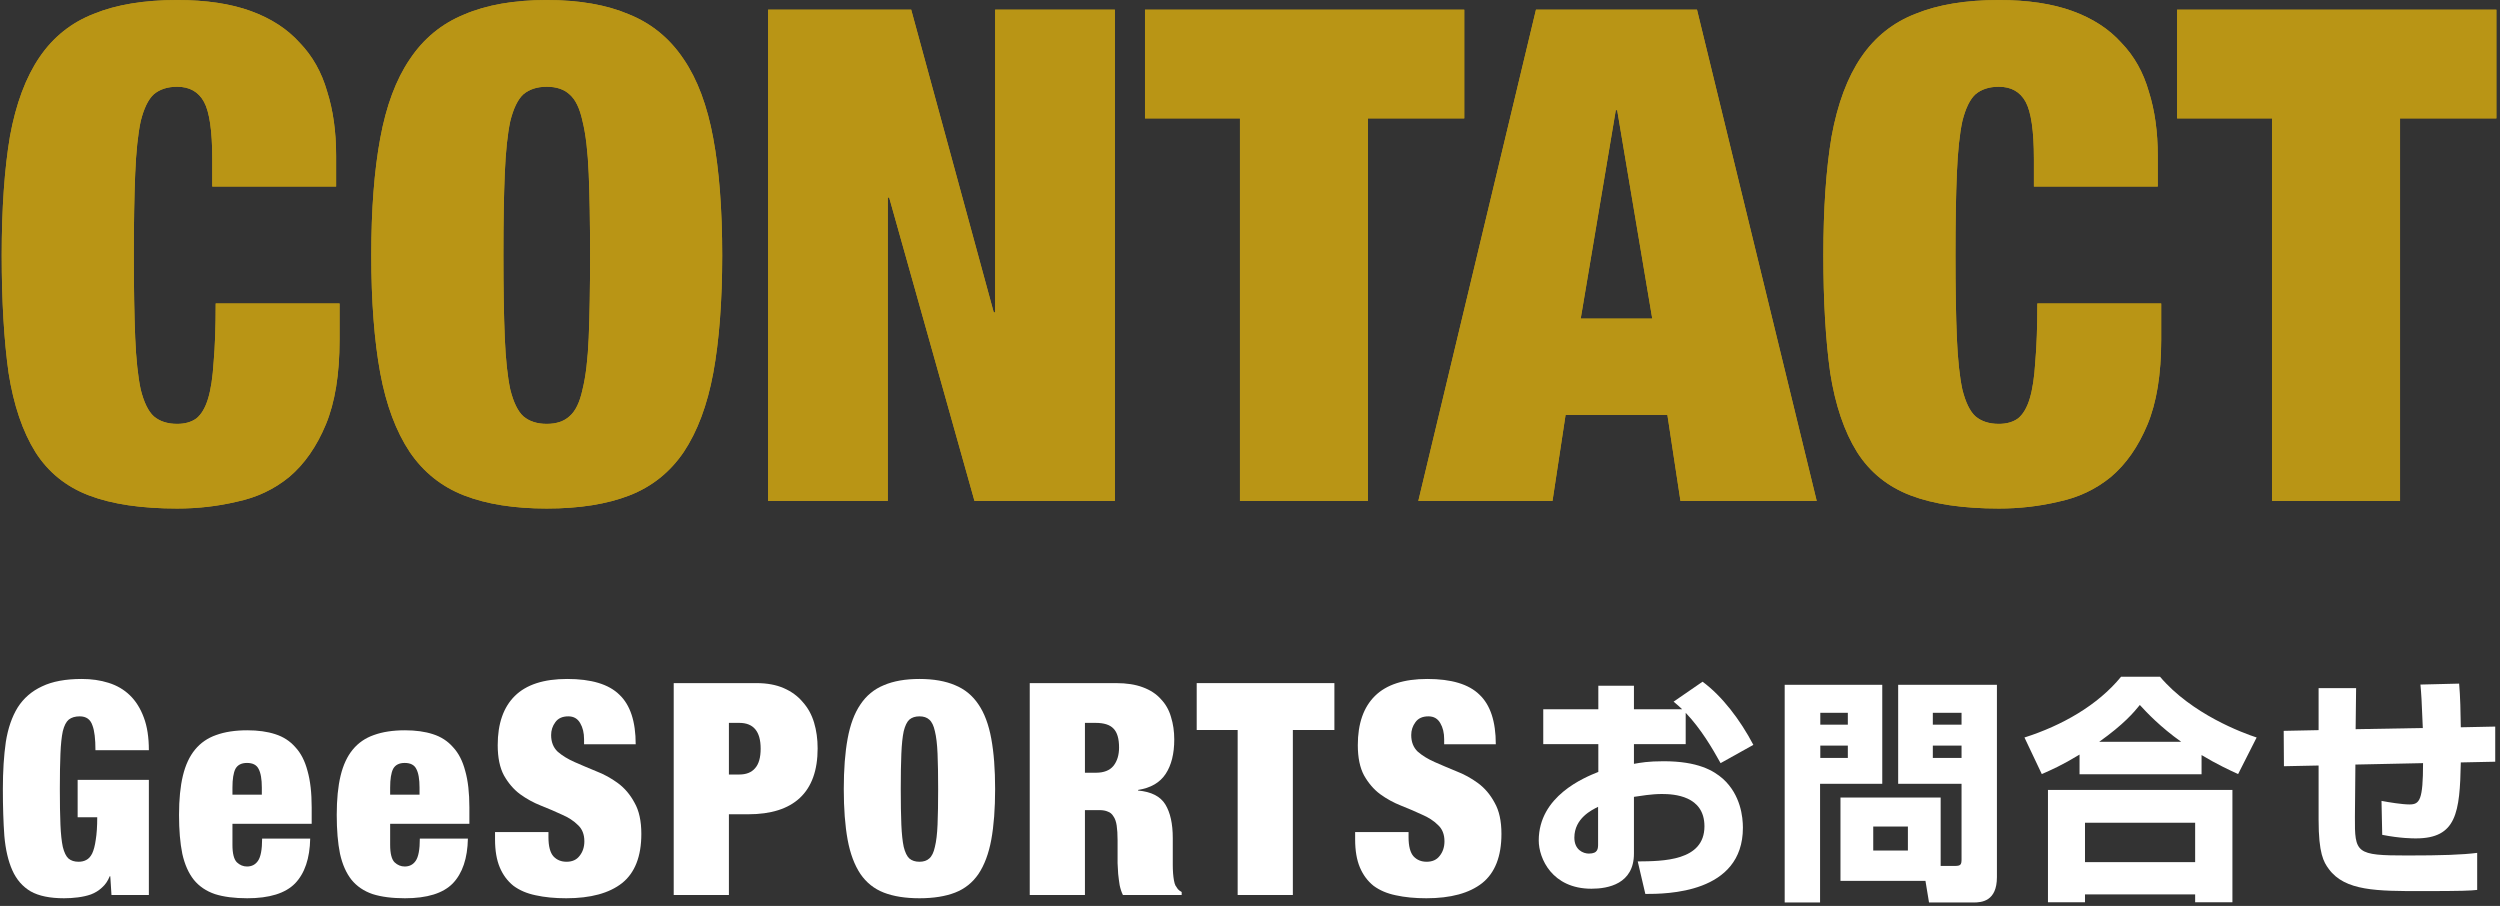 <svg width="654" height="237" viewBox="0 0 654 237" fill="none" xmlns="http://www.w3.org/2000/svg">
<rect x="0" y="0" width="654" height="237" fill="#333333" stroke="none"/>
<path d="M594.371 30.971H569.531V2.531H653.051V30.971H627.851V131.051H594.371V30.971Z" fill="#B99515"/>
<path d="M594.371 30.971H569.531V2.531H653.051V30.971H627.851V131.051H594.371V30.971Z" fill="#B99515"/>
<path d="M532.071 41.591C532.071 34.271 531.351 29.291 529.911 26.651C528.471 24.011 526.131 22.691 522.891 22.691C520.371 22.691 518.331 23.351 516.771 24.671C515.331 25.991 514.191 28.331 513.351 31.691C512.631 35.051 512.151 39.611 511.911 45.371C511.671 51.011 511.551 58.151 511.551 66.791C511.551 75.431 511.671 82.631 511.911 88.391C512.151 94.031 512.631 98.531 513.351 101.891C514.191 105.251 515.331 107.591 516.771 108.911C518.331 110.231 520.371 110.891 522.891 110.891C524.931 110.891 526.611 110.411 527.931 109.451C529.251 108.371 530.271 106.631 530.991 104.231C531.711 101.831 532.191 98.651 532.431 94.691C532.791 90.611 532.971 85.511 532.971 79.391H565.371V88.931C565.371 97.931 564.171 105.311 561.771 111.071C559.371 116.831 556.191 121.391 552.231 124.751C548.271 127.991 543.711 130.151 538.551 131.231C533.511 132.431 528.291 133.031 522.891 133.031C513.531 133.031 505.851 131.891 499.851 129.611C493.851 127.331 489.171 123.551 485.811 118.271C482.451 112.871 480.111 105.971 478.791 97.571C477.591 89.051 476.991 78.791 476.991 66.791C476.991 54.551 477.711 44.171 479.151 35.651C480.711 27.131 483.291 20.231 486.891 14.951C490.491 9.671 495.231 5.891 501.111 3.611C506.991 1.211 514.251 0.011 522.891 0.011C530.451 0.011 536.871 0.971 542.151 2.891C547.431 4.811 551.691 7.571 554.931 11.171C558.291 14.651 560.691 18.911 562.131 23.951C563.691 28.871 564.471 34.451 564.471 40.691V48.791H532.071V41.591Z" fill="#B99515"/>
<path d="M532.071 41.591C532.071 34.271 531.351 29.291 529.911 26.651C528.471 24.011 526.131 22.691 522.891 22.691C520.371 22.691 518.331 23.351 516.771 24.671C515.331 25.991 514.191 28.331 513.351 31.691C512.631 35.051 512.151 39.611 511.911 45.371C511.671 51.011 511.551 58.151 511.551 66.791C511.551 75.431 511.671 82.631 511.911 88.391C512.151 94.031 512.631 98.531 513.351 101.891C514.191 105.251 515.331 107.591 516.771 108.911C518.331 110.231 520.371 110.891 522.891 110.891C524.931 110.891 526.611 110.411 527.931 109.451C529.251 108.371 530.271 106.631 530.991 104.231C531.711 101.831 532.191 98.651 532.431 94.691C532.791 90.611 532.971 85.511 532.971 79.391H565.371V88.931C565.371 97.931 564.171 105.311 561.771 111.071C559.371 116.831 556.191 121.391 552.231 124.751C548.271 127.991 543.711 130.151 538.551 131.231C533.511 132.431 528.291 133.031 522.891 133.031C513.531 133.031 505.851 131.891 499.851 129.611C493.851 127.331 489.171 123.551 485.811 118.271C482.451 112.871 480.111 105.971 478.791 97.571C477.591 89.051 476.991 78.791 476.991 66.791C476.991 54.551 477.711 44.171 479.151 35.651C480.711 27.131 483.291 20.231 486.891 14.951C490.491 9.671 495.231 5.891 501.111 3.611C506.991 1.211 514.251 0.011 522.891 0.011C530.451 0.011 536.871 0.971 542.151 2.891C547.431 4.811 551.691 7.571 554.931 11.171C558.291 14.651 560.691 18.911 562.131 23.951C563.691 28.871 564.471 34.451 564.471 40.691V48.791H532.071V41.591Z" fill="#B99515"/>
<path d="M422.692 28.811L413.512 83.351H432.232L423.052 28.811H422.692ZM443.932 2.531L475.252 131.051H439.612L436.192 108.551H409.552L406.132 131.051H371.032L401.812 2.531H443.932Z" fill="#B99515"/>
<path d="M422.692 28.811L413.512 83.351H432.232L423.052 28.811H422.692ZM443.932 2.531L475.252 131.051H439.612L436.192 108.551H409.552L406.132 131.051H371.032L401.812 2.531H443.932Z" fill="#B99515"/>
<path d="M324.371 30.971H299.531V2.531H383.051V30.971H357.851V131.051H324.371V30.971Z" fill="#B99515"/>
<path d="M324.371 30.971H299.531V2.531H383.051V30.971H357.851V131.051H324.371V30.971Z" fill="#B99515"/>
<path d="M200.927 2.531H238.367L259.967 81.731H260.327V2.531H291.648V131.051H254.928L232.607 51.671H232.247V131.051H200.927V2.531Z" fill="#B99515"/>
<path d="M200.927 2.531H238.367L259.967 81.731H260.327V2.531H291.648V131.051H254.928L232.607 51.671H232.247V131.051H200.927V2.531Z" fill="#B99515"/>
<path d="M131.688 66.791C131.688 75.431 131.808 82.631 132.048 88.391C132.288 94.031 132.768 98.531 133.488 101.891C134.328 105.251 135.468 107.591 136.908 108.911C138.468 110.231 140.508 110.891 143.028 110.891C145.548 110.891 147.528 110.231 148.968 108.911C150.528 107.591 151.668 105.251 152.388 101.891C153.228 98.531 153.768 94.031 154.008 88.391C154.248 82.631 154.368 75.431 154.368 66.791C154.368 58.151 154.248 51.011 154.008 45.371C153.768 39.611 153.228 35.051 152.388 31.691C151.668 28.331 150.528 25.991 148.968 24.671C147.528 23.351 145.548 22.691 143.028 22.691C140.508 22.691 138.468 23.351 136.908 24.671C135.468 25.991 134.328 28.331 133.488 31.691C132.768 35.051 132.288 39.611 132.048 45.371C131.808 51.011 131.688 58.151 131.688 66.791ZM97.128 66.791C97.128 54.791 97.908 44.591 99.468 36.191C101.028 27.671 103.608 20.771 107.208 15.491C110.808 10.091 115.548 6.191 121.428 3.791C127.308 1.271 134.508 0.011 143.028 0.011C151.548 0.011 158.748 1.271 164.628 3.791C170.508 6.191 175.248 10.091 178.848 15.491C182.448 20.771 185.028 27.671 186.588 36.191C188.148 44.591 188.928 54.791 188.928 66.791C188.928 78.791 188.148 89.051 186.588 97.571C185.028 105.971 182.448 112.871 178.848 118.271C175.248 123.551 170.508 127.331 164.628 129.611C158.748 131.891 151.548 133.031 143.028 133.031C134.508 133.031 127.308 131.891 121.428 129.611C115.548 127.331 110.808 123.551 107.208 118.271C103.608 112.871 101.028 105.971 99.468 97.571C97.908 89.051 97.128 78.791 97.128 66.791Z" fill="#B99515"/>
<path d="M131.688 66.791C131.688 75.431 131.808 82.631 132.048 88.391C132.288 94.031 132.768 98.531 133.488 101.891C134.328 105.251 135.468 107.591 136.908 108.911C138.468 110.231 140.508 110.891 143.028 110.891C145.548 110.891 147.528 110.231 148.968 108.911C150.528 107.591 151.668 105.251 152.388 101.891C153.228 98.531 153.768 94.031 154.008 88.391C154.248 82.631 154.368 75.431 154.368 66.791C154.368 58.151 154.248 51.011 154.008 45.371C153.768 39.611 153.228 35.051 152.388 31.691C151.668 28.331 150.528 25.991 148.968 24.671C147.528 23.351 145.548 22.691 143.028 22.691C140.508 22.691 138.468 23.351 136.908 24.671C135.468 25.991 134.328 28.331 133.488 31.691C132.768 35.051 132.288 39.611 132.048 45.371C131.808 51.011 131.688 58.151 131.688 66.791ZM97.128 66.791C97.128 54.791 97.908 44.591 99.468 36.191C101.028 27.671 103.608 20.771 107.208 15.491C110.808 10.091 115.548 6.191 121.428 3.791C127.308 1.271 134.508 0.011 143.028 0.011C151.548 0.011 158.748 1.271 164.628 3.791C170.508 6.191 175.248 10.091 178.848 15.491C182.448 20.771 185.028 27.671 186.588 36.191C188.148 44.591 188.928 54.791 188.928 66.791C188.928 78.791 188.148 89.051 186.588 97.571C185.028 105.971 182.448 112.871 178.848 118.271C175.248 123.551 170.508 127.331 164.628 129.611C158.748 131.891 151.548 133.031 143.028 133.031C134.508 133.031 127.308 131.891 121.428 129.611C115.548 127.331 110.808 123.551 107.208 118.271C103.608 112.871 101.028 105.971 99.468 97.571C97.908 89.051 97.128 78.791 97.128 66.791Z" fill="#B99515"/>
<path d="M55.529 41.591C55.529 34.271 54.809 29.291 53.368 26.651C51.928 24.011 49.589 22.691 46.349 22.691C43.828 22.691 41.788 23.351 40.228 24.671C38.788 25.991 37.648 28.331 36.809 31.691C36.089 35.051 35.608 39.611 35.368 45.371C35.129 51.011 35.008 58.151 35.008 66.791C35.008 75.431 35.129 82.631 35.368 88.391C35.608 94.031 36.089 98.531 36.809 101.891C37.648 105.251 38.788 107.591 40.228 108.911C41.788 110.231 43.828 110.891 46.349 110.891C48.389 110.891 50.069 110.411 51.389 109.451C52.709 108.371 53.728 106.631 54.449 104.231C55.169 101.831 55.648 98.651 55.889 94.691C56.248 90.611 56.428 85.511 56.428 79.391H88.829V88.931C88.829 97.931 87.629 105.311 85.228 111.071C82.829 116.831 79.648 121.391 75.689 124.751C71.728 127.991 67.168 130.151 62.008 131.231C56.968 132.431 51.748 133.031 46.349 133.031C36.989 133.031 29.308 131.891 23.308 129.611C17.308 127.331 12.629 123.551 9.268 118.271C5.908 112.871 3.568 105.971 2.248 97.571C1.048 89.051 0.448 78.791 0.448 66.791C0.448 54.551 1.168 44.171 2.608 35.651C4.168 27.131 6.748 20.231 10.348 14.951C13.948 9.671 18.689 5.891 24.569 3.611C30.448 1.211 37.709 0.011 46.349 0.011C53.908 0.011 60.328 0.971 65.609 2.891C70.888 4.811 75.148 7.571 78.388 11.171C81.749 14.651 84.148 18.911 85.588 23.951C87.148 28.871 87.928 34.451 87.928 40.691V48.791H55.529V41.591Z" fill="#B99515"/>
<path d="M55.529 41.591C55.529 34.271 54.809 29.291 53.368 26.651C51.928 24.011 49.589 22.691 46.349 22.691C43.828 22.691 41.788 23.351 40.228 24.671C38.788 25.991 37.648 28.331 36.809 31.691C36.089 35.051 35.608 39.611 35.368 45.371C35.129 51.011 35.008 58.151 35.008 66.791C35.008 75.431 35.129 82.631 35.368 88.391C35.608 94.031 36.089 98.531 36.809 101.891C37.648 105.251 38.788 107.591 40.228 108.911C41.788 110.231 43.828 110.891 46.349 110.891C48.389 110.891 50.069 110.411 51.389 109.451C52.709 108.371 53.728 106.631 54.449 104.231C55.169 101.831 55.648 98.651 55.889 94.691C56.248 90.611 56.428 85.511 56.428 79.391H88.829V88.931C88.829 97.931 87.629 105.311 85.228 111.071C82.829 116.831 79.648 121.391 75.689 124.751C71.728 127.991 67.168 130.151 62.008 131.231C56.968 132.431 51.748 133.031 46.349 133.031C36.989 133.031 29.308 131.891 23.308 129.611C17.308 127.331 12.629 123.551 9.268 118.271C5.908 112.871 3.568 105.971 2.248 97.571C1.048 89.051 0.448 78.791 0.448 66.791C0.448 54.551 1.168 44.171 2.608 35.651C4.168 27.131 6.748 20.231 10.348 14.951C13.948 9.671 18.689 5.891 24.569 3.611C30.448 1.211 37.709 0.011 46.349 0.011C53.908 0.011 60.328 0.971 65.609 2.891C70.888 4.811 75.148 7.571 78.388 11.171C81.749 14.651 84.148 18.911 85.588 23.951C87.148 28.871 87.928 34.451 87.928 40.691V48.791H55.529V41.591Z" fill="#B99515"/>
<path d="M633.187 179.081L643.31 178.832C643.62 182.31 643.683 186.223 643.745 190.259L652.75 190.073V199.264L643.745 199.451C643.496 212.616 642.627 219.324 632.007 219.324C631.2 219.324 627.908 219.324 623.188 218.392L623.002 209.511C624.927 209.884 628.405 210.443 630.33 210.443C633.001 210.443 633.87 209.263 633.87 199.637L616.171 200.009L616.047 213.672C615.984 223.236 616.295 223.795 629.709 223.795C638.776 223.795 644.117 223.609 648.03 223.112V232.8C646.415 232.986 644.366 233.111 633.498 233.111C621.884 233.111 613.438 233.111 609.215 227.335C607.849 225.472 606.545 223.298 606.545 214.417V200.258L597.478 200.444L597.416 191.191L606.545 191.005V180.012H616.357L616.233 190.756L633.808 190.446C633.498 182.745 633.435 181.937 633.187 179.081Z" fill="white"/>
<path d="M544.007 202.556V197.401C539.411 200.196 536.554 201.438 534.132 202.494L529.599 192.93C539.349 189.825 548.727 184.546 554.875 177.031H565.06C573.382 186.844 586.734 191.75 590.336 192.93L585.492 202.494C583.318 201.5 579.965 199.947 575.928 197.525V202.556H544.007ZM549.161 194.048H570.587C565.184 190.197 561.644 186.471 559.781 184.422C558.228 186.347 555.62 189.452 549.161 194.048ZM535.747 236.029V206.655H584.001V236.029H574.251V233.98H545.435V236.029H535.747ZM574.251 215.225H545.435V225.534H574.251V215.225Z" fill="white"/>
<path d="M507.676 208.642V226.528H511.402C512.955 226.528 513.141 226.155 513.141 224.727V205.04H496.56V179.143H522.395V229.447C522.395 235.781 518.42 236.092 516.247 236.092H504.633L503.702 230.44H481.469V208.642H507.676ZM513.141 186.471H505.627V189.576H513.141V186.471ZM513.141 195.041H505.627V198.271H513.141V195.041ZM499.106 216.218H490.039V222.491H499.106V216.218ZM466.874 236.092V179.143H492.399V205.04H476.128V236.092H466.874ZM483.394 186.471H476.19V189.576H483.394V186.471ZM483.394 195.041H476.19V198.271H483.394V195.041Z" fill="white"/>
<path d="M437.81 183.552L445.387 178.335C450.479 182.062 455.261 188.334 458.677 194.855L450.106 199.637C447.933 195.724 444.952 190.632 440.977 186.471V194.669H427.439V199.823C429.178 199.513 431.165 199.14 435.202 199.14C444.145 199.14 448.243 201.562 450.727 203.736C455.385 207.959 455.944 213.796 455.944 216.529C455.944 233.794 435.885 233.856 430.42 233.856L428.432 225.348C434.953 225.286 445.883 225.286 445.883 216.156C445.883 208.145 437.872 207.71 434.767 207.71C431.972 207.71 429.178 208.207 427.439 208.456V223.298C427.439 231.247 420.669 232.49 416.322 232.49C406.013 232.49 402.535 224.54 402.535 219.883C402.535 208.269 414.397 203.425 418.123 201.935V194.669H403.715V185.539H418.123V179.391H427.439V185.539H440.046C439.487 184.98 439.052 184.608 437.81 183.552ZM418.061 220.69V211.064C416.446 211.871 411.851 214.045 411.851 219.137C411.851 222.305 414.149 223.298 415.639 223.298C418.061 223.298 418.061 221.994 418.061 220.69Z" fill="white"/>
<path d="M377.794 194.694V193.374C377.794 191.718 377.458 190.321 376.785 189.182C376.112 187.992 375.077 187.397 373.68 187.397C372.127 187.397 370.989 187.914 370.264 188.949C369.54 189.933 369.177 191.045 369.177 192.288C369.177 194.099 369.747 195.548 370.885 196.635C372.075 197.67 373.55 198.575 375.31 199.352C377.07 200.128 378.959 200.93 380.977 201.758C382.995 202.535 384.884 203.57 386.644 204.863C388.403 206.157 389.853 207.865 390.991 209.987C392.181 212.057 392.777 214.774 392.777 218.138C392.777 224.038 391.095 228.333 387.731 231.024C384.367 233.664 379.502 234.984 373.136 234.984C370.135 234.984 367.469 234.725 365.141 234.207C362.863 233.741 360.923 232.913 359.318 231.723C357.766 230.481 356.575 228.877 355.747 226.91C354.919 224.944 354.505 222.511 354.505 219.613V217.672H368.479V218.992C368.479 221.373 368.919 223.055 369.798 224.038C370.678 224.969 371.817 225.435 373.214 225.435C374.715 225.435 375.853 224.918 376.63 223.883C377.458 222.848 377.872 221.58 377.872 220.079C377.872 218.267 377.302 216.844 376.164 215.809C375.077 214.722 373.68 213.817 371.972 213.092C370.316 212.316 368.504 211.54 366.538 210.763C364.571 209.987 362.734 208.978 361.026 207.736C359.37 206.494 357.973 204.863 356.834 202.845C355.747 200.827 355.204 198.187 355.204 194.927C355.204 189.286 356.705 184.99 359.707 182.04C362.708 179.091 367.262 177.616 373.369 177.616C379.683 177.616 384.237 178.987 387.032 181.73C389.878 184.421 391.302 188.742 391.302 194.694H377.794Z" fill="white"/>
<path d="M323.771 190.968H313.058V178.702H349.078V190.968H338.21V234.13H323.771V190.968Z" fill="white"/>
<path d="M283.82 202.146H286.692C288.762 202.146 290.289 201.551 291.272 200.361C292.256 199.119 292.747 197.515 292.747 195.548C292.747 193.219 292.256 191.563 291.272 190.58C290.341 189.596 288.788 189.105 286.615 189.105H283.82V202.146ZM269.381 178.702H291.971C294.714 178.702 297.043 179.065 298.958 179.789C300.924 180.514 302.503 181.549 303.693 182.894C304.935 184.188 305.815 185.741 306.332 187.552C306.902 189.363 307.186 191.33 307.186 193.452C307.186 197.178 306.436 200.18 304.935 202.457C303.434 204.734 301.028 206.131 297.716 206.649V206.804C301.183 207.115 303.564 208.331 304.857 210.453C306.151 212.575 306.798 215.499 306.798 219.225V223.96C306.798 224.685 306.798 225.435 306.798 226.211C306.798 226.988 306.824 227.738 306.876 228.463C306.928 229.135 307.005 229.757 307.109 230.326C307.212 230.895 307.342 231.335 307.497 231.646C307.704 231.956 307.911 232.267 308.118 232.577C308.325 232.836 308.661 233.095 309.127 233.353V234.13H293.756C293.394 233.405 293.11 232.551 292.903 231.568C292.747 230.585 292.618 229.601 292.514 228.618C292.463 227.635 292.411 226.703 292.359 225.823C292.359 224.892 292.359 224.141 292.359 223.572V219.846C292.359 218.293 292.281 216.999 292.126 215.964C291.971 214.929 291.686 214.127 291.272 213.558C290.91 212.937 290.418 212.523 289.797 212.316C289.228 212.057 288.504 211.928 287.624 211.928H283.82V234.13H269.381V178.702Z" fill="white"/>
<path d="M235.638 206.416C235.638 210.142 235.69 213.247 235.793 215.732C235.897 218.164 236.104 220.105 236.414 221.554C236.777 223.003 237.268 224.012 237.889 224.581C238.562 225.151 239.442 225.435 240.529 225.435C241.616 225.435 242.47 225.151 243.091 224.581C243.763 224.012 244.255 223.003 244.566 221.554C244.928 220.105 245.161 218.164 245.264 215.732C245.368 213.247 245.419 210.142 245.419 206.416C245.419 202.69 245.368 199.611 245.264 197.178C245.161 194.694 244.928 192.727 244.566 191.278C244.255 189.829 243.763 188.82 243.091 188.251C242.47 187.682 241.616 187.397 240.529 187.397C239.442 187.397 238.562 187.682 237.889 188.251C237.268 188.82 236.777 189.829 236.414 191.278C236.104 192.727 235.897 194.694 235.793 197.178C235.69 199.611 235.638 202.69 235.638 206.416ZM220.733 206.416C220.733 201.241 221.07 196.842 221.743 193.219C222.415 189.545 223.528 186.569 225.081 184.292C226.633 181.963 228.677 180.281 231.213 179.246C233.749 178.159 236.854 177.616 240.529 177.616C244.203 177.616 247.308 178.159 249.844 179.246C252.38 180.281 254.424 181.963 255.977 184.292C257.53 186.569 258.642 189.545 259.315 193.219C259.988 196.842 260.324 201.241 260.324 206.416C260.324 211.591 259.988 216.016 259.315 219.691C258.642 223.313 257.53 226.289 255.977 228.618C254.424 230.895 252.38 232.525 249.844 233.509C247.308 234.492 244.203 234.984 240.529 234.984C236.854 234.984 233.749 234.492 231.213 233.509C228.677 232.525 226.633 230.895 225.081 228.618C223.528 226.289 222.415 223.313 221.743 219.691C221.07 216.016 220.733 211.591 220.733 206.416Z" fill="white"/>
<path d="M190.682 202.612H193.399C195.211 202.612 196.582 202.069 197.514 200.982C198.497 199.895 198.989 198.187 198.989 195.858C198.989 191.356 197.126 189.105 193.399 189.105H190.682V202.612ZM176.243 178.702H197.902C200.645 178.702 203.025 179.142 205.044 180.022C207.062 180.902 208.718 182.118 210.012 183.671C211.358 185.171 212.341 186.957 212.962 189.027C213.583 191.097 213.893 193.348 213.893 195.781C213.893 201.525 212.341 205.847 209.236 208.745C206.182 211.591 201.68 213.014 195.728 213.014H190.682V234.13H176.243V178.702Z" fill="white"/>
<path d="M152.791 194.694V193.374C152.791 191.718 152.454 190.321 151.782 189.182C151.109 187.992 150.074 187.397 148.676 187.397C147.124 187.397 145.985 187.914 145.261 188.949C144.536 189.933 144.174 191.045 144.174 192.288C144.174 194.099 144.743 195.548 145.882 196.635C147.072 197.67 148.547 198.575 150.307 199.352C152.066 200.128 153.955 200.93 155.974 201.758C157.992 202.535 159.881 203.57 161.64 204.863C163.4 206.157 164.849 207.865 165.988 209.987C167.178 212.057 167.773 214.774 167.773 218.138C167.773 224.038 166.091 228.333 162.727 231.024C159.363 233.664 154.499 234.984 148.133 234.984C145.131 234.984 142.466 234.725 140.137 234.207C137.86 233.741 135.919 232.913 134.315 231.723C132.762 230.481 131.572 228.877 130.744 226.91C129.916 224.944 129.502 222.511 129.502 219.613V217.672H143.475V218.992C143.475 221.373 143.915 223.055 144.795 224.038C145.675 224.969 146.813 225.435 148.211 225.435C149.711 225.435 150.85 224.918 151.626 223.883C152.454 222.848 152.868 221.58 152.868 220.079C152.868 218.267 152.299 216.844 151.161 215.809C150.074 214.722 148.676 213.817 146.969 213.092C145.312 212.316 143.501 211.54 141.534 210.763C139.568 209.987 137.731 208.978 136.023 207.736C134.367 206.494 132.969 204.863 131.831 202.845C130.744 200.827 130.201 198.187 130.201 194.927C130.201 189.286 131.701 184.99 134.703 182.04C137.705 179.091 142.259 177.616 148.366 177.616C154.68 177.616 159.234 178.987 162.029 181.73C164.875 184.421 166.298 188.742 166.298 194.694H152.791Z" fill="white"/>
<path d="M109.75 206.028C109.75 203.803 109.465 202.172 108.896 201.137C108.378 200.102 107.369 199.585 105.868 199.585C104.419 199.585 103.41 200.102 102.841 201.137C102.323 202.172 102.064 203.803 102.064 206.028V207.891H109.75V206.028ZM102.064 215.499V221.01C102.064 223.287 102.452 224.814 103.229 225.59C104.005 226.315 104.885 226.677 105.868 226.677C107.11 226.677 108.068 226.186 108.74 225.202C109.465 224.167 109.827 222.226 109.827 219.38H122.403C122.3 224.555 120.98 228.463 118.444 231.102C115.908 233.69 111.742 234.984 105.946 234.984C102.582 234.984 99.761 234.621 97.484 233.897C95.207 233.12 93.37 231.878 91.972 230.171C90.575 228.411 89.566 226.134 88.945 223.339C88.376 220.545 88.091 217.155 88.091 213.17C88.091 209.133 88.427 205.717 89.1 202.923C89.773 200.128 90.834 197.851 92.283 196.091C93.732 194.332 95.569 193.064 97.795 192.288C100.072 191.459 102.789 191.045 105.946 191.045C108.74 191.045 111.173 191.382 113.243 192.055C115.365 192.727 117.124 193.866 118.522 195.47C119.971 197.023 121.032 199.093 121.705 201.681C122.429 204.217 122.791 207.399 122.791 211.229V215.499H102.064Z" fill="white"/>
<path d="M68.494 206.028C68.494 203.803 68.209 202.172 67.64 201.137C67.123 200.102 66.113 199.585 64.612 199.585C63.163 199.585 62.154 200.102 61.585 201.137C61.068 202.172 60.809 203.803 60.809 206.028V207.891H68.494V206.028ZM60.809 215.499V221.01C60.809 223.287 61.197 224.814 61.973 225.59C62.749 226.315 63.629 226.677 64.612 226.677C65.855 226.677 66.812 226.186 67.485 225.202C68.209 224.167 68.572 222.226 68.572 219.38H81.148C81.044 224.555 79.724 228.463 77.189 231.102C74.653 233.69 70.487 234.984 64.69 234.984C61.326 234.984 58.506 234.621 56.229 233.897C53.952 233.12 52.114 231.878 50.717 230.171C49.32 228.411 48.31 226.134 47.689 223.339C47.12 220.545 46.835 217.155 46.835 213.17C46.835 209.133 47.172 205.717 47.845 202.923C48.517 200.128 49.578 197.851 51.027 196.091C52.477 194.332 54.314 193.064 56.539 192.288C58.816 191.459 61.533 191.045 64.69 191.045C67.485 191.045 69.917 191.382 71.987 192.055C74.109 192.727 75.869 193.866 77.266 195.47C78.715 197.023 79.776 199.093 80.449 201.681C81.173 204.217 81.536 207.399 81.536 211.229V215.499H60.809Z" fill="white"/>
<path d="M20.312 204.01H38.943V234.13H29.162L28.852 229.239H28.696C28.231 230.429 27.558 231.413 26.678 232.189C25.85 232.965 24.893 233.56 23.806 233.974C22.771 234.337 21.632 234.595 20.39 234.751C19.2 234.906 17.984 234.984 16.741 234.984C13.067 234.984 10.169 234.388 8.047 233.198C5.925 231.956 4.321 230.119 3.234 227.686C2.147 225.254 1.449 222.252 1.138 218.681C0.879 215.11 0.75 211.022 0.75 206.416C0.75 201.758 1.009 197.644 1.526 194.073C2.095 190.502 3.131 187.5 4.631 185.068C6.184 182.636 8.306 180.798 10.997 179.556C13.688 178.262 17.155 177.616 21.399 177.616C23.935 177.616 26.264 177.952 28.386 178.625C30.559 179.298 32.423 180.384 33.975 181.885C35.528 183.386 36.744 185.327 37.624 187.707C38.504 190.036 38.943 192.883 38.943 196.247H24.97C24.97 193.297 24.711 191.149 24.194 189.803C23.676 188.199 22.564 187.397 20.856 187.397C19.666 187.397 18.708 187.682 17.984 188.251C17.311 188.82 16.793 189.829 16.431 191.278C16.12 192.727 15.913 194.694 15.81 197.178C15.706 199.611 15.655 202.69 15.655 206.416C15.655 210.142 15.706 213.247 15.81 215.732C15.913 218.164 16.12 220.105 16.431 221.554C16.793 223.003 17.285 224.012 17.906 224.581C18.579 225.151 19.459 225.435 20.545 225.435C21.322 225.435 21.994 225.28 22.564 224.969C23.185 224.659 23.702 224.09 24.116 223.262C24.53 222.382 24.841 221.191 25.048 219.691C25.307 218.138 25.436 216.171 25.436 213.791H20.312V204.01Z" fill="white"/>
</svg>
